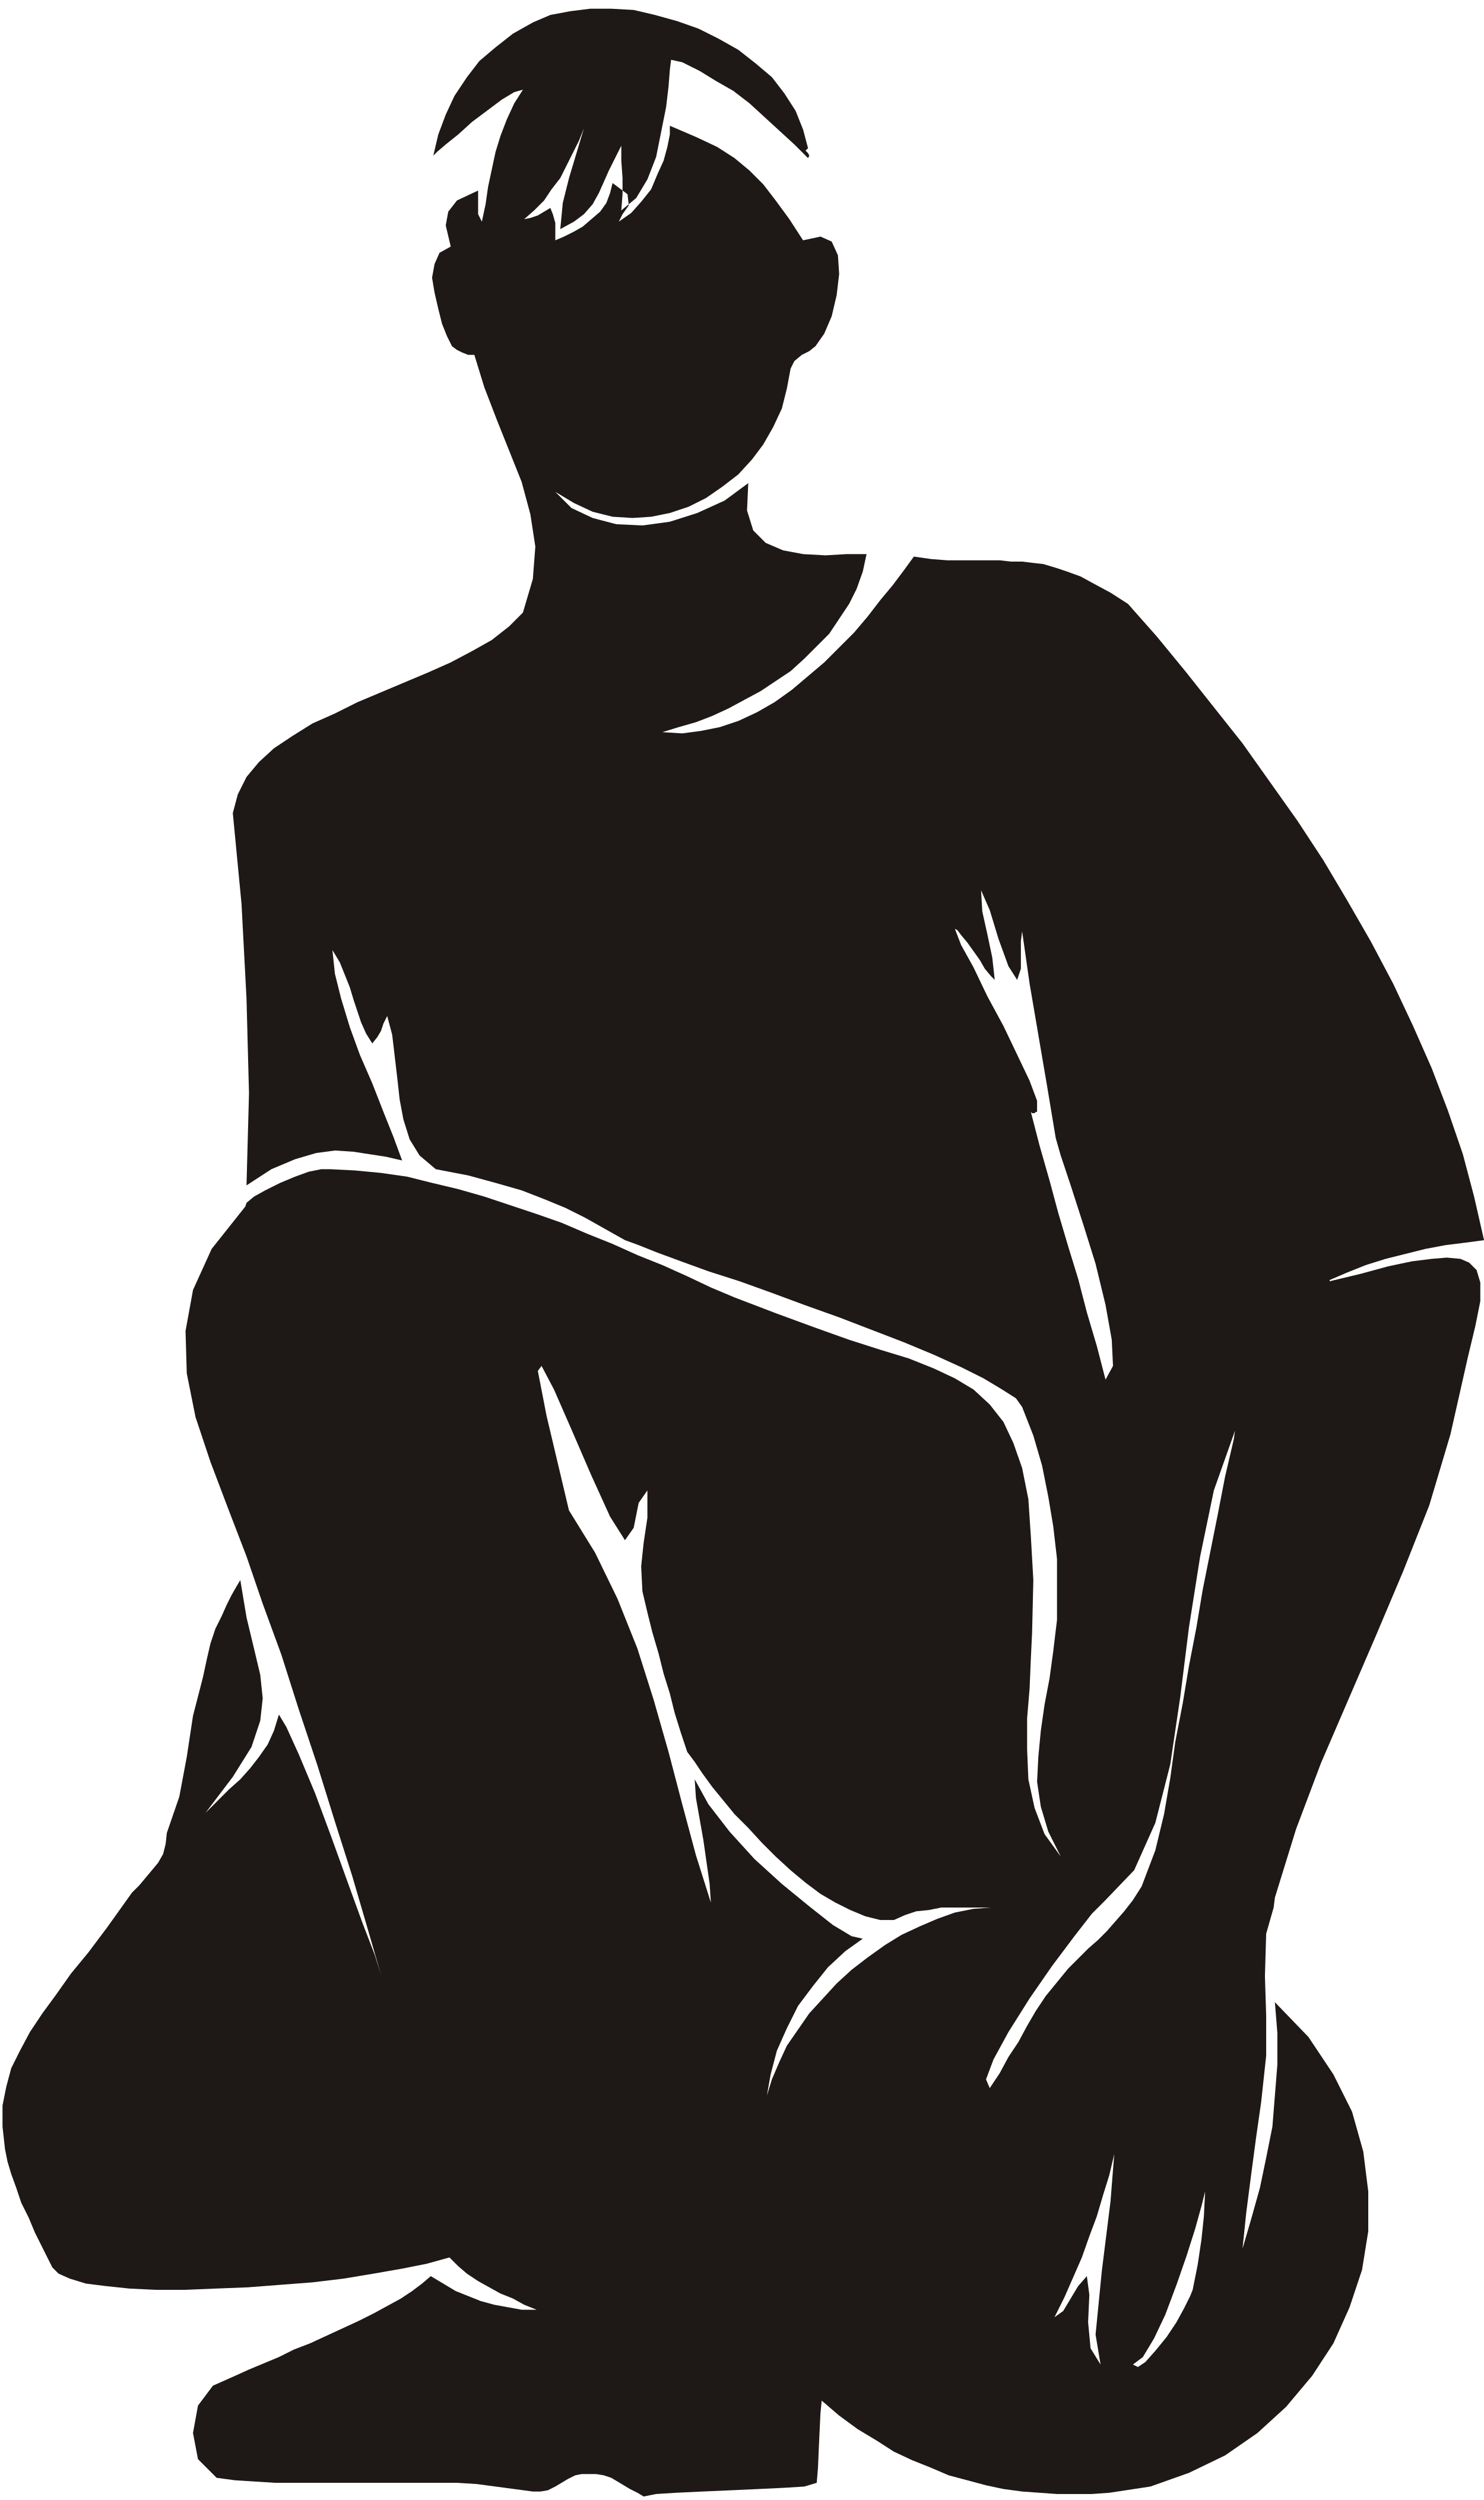 <svg xmlns="http://www.w3.org/2000/svg" fill-rule="evenodd" height="2.008in" preserveAspectRatio="none" stroke-linecap="round" viewBox="0 0 1192 2008" width="1.192in"><style>.brush0{fill:#fff}.pen0{stroke:#000;stroke-width:1;stroke-linejoin:round}.brush1{fill:none}</style><path d="m363 278 4 3 4 2 5 2h5l8 26 10 26 10 25 10 25 7 26 4 26-2 26-8 27-11 11-14 11-16 9-17 9-18 8-19 8-19 8-19 8-18 9-18 8-16 10-15 10-12 11-10 12-7 14-4 15 7 73 4 76 2 76-2 74 20-13 19-8 17-5 15-2 15 1 13 2 13 2 13 3-7-19-8-20-9-23-10-23-8-22-7-23-5-20-2-19 6 10 4 10 4 10 3 10 3 9 3 9 4 9 5 8 4-5 3-5 2-6 3-6 4 15 2 17 2 17 2 18 3 16 5 16 8 13 13 11 26 5 22 6 21 6 18 7 17 7 16 8 16 9 16 9 11 4 15 6 19 7 22 8 25 8 25 9 27 10 28 10 26 10 26 10 24 10 22 10 18 9 15 9 11 7 5 7 9 23 7 24 5 25 4 24 3 26v49l-3 25-3 22-4 21-3 21-2 21-1 20 3 20 6 20 10 20-13-18-8-21-5-23-1-24v-25l2-24 1-24 1-21 1-42-2-35-2-30-5-25-7-20-8-17-11-14-13-12-15-9-17-8-20-8-23-7-25-8-28-10-30-11-34-13-19-8-19-9-20-9-20-8-20-9-20-8-21-9-20-7-21-7-21-7-21-6-21-5-20-5-21-3-21-2-20-1h-7l-10 2-11 4-12 5-12 6-9 5-6 5-1 3-27 34-15 33-6 33 1 34 7 35 12 36 14 37 15 39 13 38 15 41 14 44 15 45 14 45 14 44 12 41 11 38-5-16-10-26-12-33-13-36-13-35-13-31-10-22-6-10-4 13-5 11-7 10-7 9-8 9-9 8-9 9-10 10 22-29 15-24 7-21 2-18-2-19-5-21-6-25-5-30-3 5-4 7-4 8-4 9-5 10-4 12-3 13-3 14-8 31-5 33-6 32-10 29-1 9-2 8-4 7-5 6-5 6-5 6-6 6-5 7-15 21-15 20-14 17-12 17-11 15-10 15-8 15-7 14-4 15-3 15v17l2 18 2 10 3 10 4 11 4 12 6 12 5 12 7 14 7 14 5 5 9 4 13 4 16 2 19 2 21 1h24l24-1 26-1 26-2 26-2 25-3 24-4 23-4 20-4 18-5 7 7 7 6 9 6 9 5 9 5 10 4 9 5 10 4h-12l-11-2-11-2-11-3-10-4-10-4-10-6-10-6-7 6-8 6-9 6-11 6-11 6-12 6-13 6-13 6-13 6-13 5-12 6-12 5-12 5-11 5-9 4-9 4-12 16-4 22 4 21 15 15 15 2 16 1 16 1h146l16 1 15 2 15 2 15 2h6l6-1 6-3 5-3 5-3 6-3 5-1h12l6 1 6 2 5 3 5 3 5 3 6 3 5 3 10-2 16-1 21-1 23-1 22-1 21-1 16-1 10-3 1-12 1-23 1-21 1-10 14 12 15 11 15 9 14 9 15 7 15 6 14 6 15 4 15 4 14 3 15 2 14 1 14 1h28l14-1 33-5 31-11 29-14 26-18 23-21 21-25 17-26 13-29 10-30 5-31v-32l-4-32-9-32-15-30-20-30-27-28 2 25v25l-2 25-2 25-5 25-5 24-7 25-7 24 3-29 4-31 4-30 4-28 4-37v-32l-1-32 1-34 2-7 2-7 2-7 1-8 17-55 20-53 22-51 22-51 22-52 21-53 17-57 14-62 6-25 4-20v-15l-3-10-6-6-7-3-11-1-12 1-16 2-19 4-22 6-25 6v-1l14-6 15-6 16-5 16-4 16-4 16-3 16-2 15-2-8-35-9-34-12-35-13-34-15-34-16-34-18-34-19-33-19-32-21-32-22-31-22-31-23-29-23-29-23-28-23-26-14-9-13-7-11-6-11-4-9-3-10-3-9-1-8-1h-9l-9-1h-42l-13-1-14-2-8 11-9 12-10 12-10 13-11 13-12 12-12 12-13 11-13 11-14 10-14 8-15 7-15 5-15 3-15 2-16-1 13-4 14-4 13-5 13-6 13-7 13-7 12-8 12-8 11-10 10-10 10-10 8-12 8-12 6-12 5-14 3-14h-16l-17 1-18-1-16-3-14-6-10-10-5-16 1-22-19 14-22 10-22 7-22 3-21-1-19-5-17-8-13-13 15 9 15 7 16 4 16 1 15-1 15-3 15-5 14-7 13-9 13-10 11-12 9-12 8-14 7-15 4-16 3-16 3-6 6-5 6-3 5-4 7-10 6-14 4-17 2-17-1-15-5-11-9-4-14 3-11-17-11-15-10-13-11-11-12-10-14-9-17-8-21-9v7l-2 10-3 11-5 11-5 12-8 10-8 9-10 7 3-6 5-7-1-9-12-9-2 8-3 8-5 7-7 6-7 6-7 4-8 4-7 3v-14l-2-7-2-5-5 3-5 3-6 2-5 1 8-7 8-8 6-9 7-9 5-10 5-10 5-10 4-10-6 20-6 20-5 20-2 21 11-6 8-6 7-8 5-9 4-9 4-9 5-10 5-10v12l1 14v13l-1 13 12-10 9-15 7-18 4-20 4-20 2-17 1-13 1-8 9 2 14 7 13 8 14 8 13 10 12 11 12 11 12 11 11 11 1-2-1-2-2-2 2-2-4-15-6-15-9-14-10-13-13-11-14-11-16-9-16-8-17-6-18-5-17-4-18-1h-17l-16 2-16 3-14 6-16 9-14 11-13 11-10 13-10 15-7 15-6 16-4 17 3-3 7-6 10-8 11-10 12-9 12-9 10-6 7-2-7 11-6 13-5 13-4 13-3 14-3 14-2 14-3 14-3-6v-19l-17 8-7 9-2 11 4 17-9 5-4 9-2 11 2 12 3 13 3 12 4 10 4 8zm532 1452-3 38-7 56-5 51 4 24-8-13-2-21 1-22-2-15-7 8-6 10-6 10-7 5 8-16 7-16 7-16 6-17 6-16 5-17 5-16 4-17zm15 169 8-6 9-15 9-19 9-24 8-23 7-22 5-18 3-12-1 20-2 19-3 20-4 20-2 5-5 10-6 11-8 12-9 11-8 9-6 4-4-2zm-352-470 1 15 6 34 5 35 1 15-12-38-11-41-11-42-12-42-13-41-16-40-18-37-21-34-18-76-7-36 3-4 10 19 14 32 16 37 15 33 12 19 7-10 2-10 2-10 7-10v22l-3 20-2 19 1 20 4 17 4 16 5 17 4 16 5 16 4 16 5 16 5 15 6 8 6 9 8 11 9 11 9 11 11 11 11 12 11 11 12 11 12 10 12 9 12 7 12 6 12 5 12 3h11l9-4 9-3 10-1 10-2h40l-14 1-15 3-14 5-14 6-15 7-13 8-14 10-13 10-12 11-11 12-11 12-9 13-9 13-6 13-6 14-4 13 3-17 5-19 8-18 9-18 12-16 12-15 14-13 14-10-9-2-15-9-19-15-22-18-22-20-20-22-17-22-11-20zm300 152-9 11-9 11-8 12-7 12-7 13-8 12-7 13-8 12-3-7 6-16 12-22 17-27 18-26 18-24 14-18 10-10 24-25 17-38 12-47 8-54 7-56 9-57 11-53 17-48-1 7-7 30-6 31-6 30-6 30-5 30-6 31-5 30-6 31-4 29-5 29-7 29-11 29-7 11-7 9-7 8-7 8-7 7-8 7-8 8-8 8zm-10-667 4 14 8 24 10 31 10 32 8 33 5 28 1 21-6 11-7-27-8-27-7-27-8-26-8-27-7-26-8-28-7-27 1 1h2l1-1h1v-9l-6-16-10-21-11-23-13-24-11-23-10-18-5-13 2 1 3 4 5 6 5 7 5 7 4 7 5 6 3 3-2-18-4-19-4-18-1-17 7 16 7 23 8 22 7 11 3-9v-22l1-8 6 42 7 41 7 41 7 42z" style="fill:#1e1916;stroke:none"/></svg>
